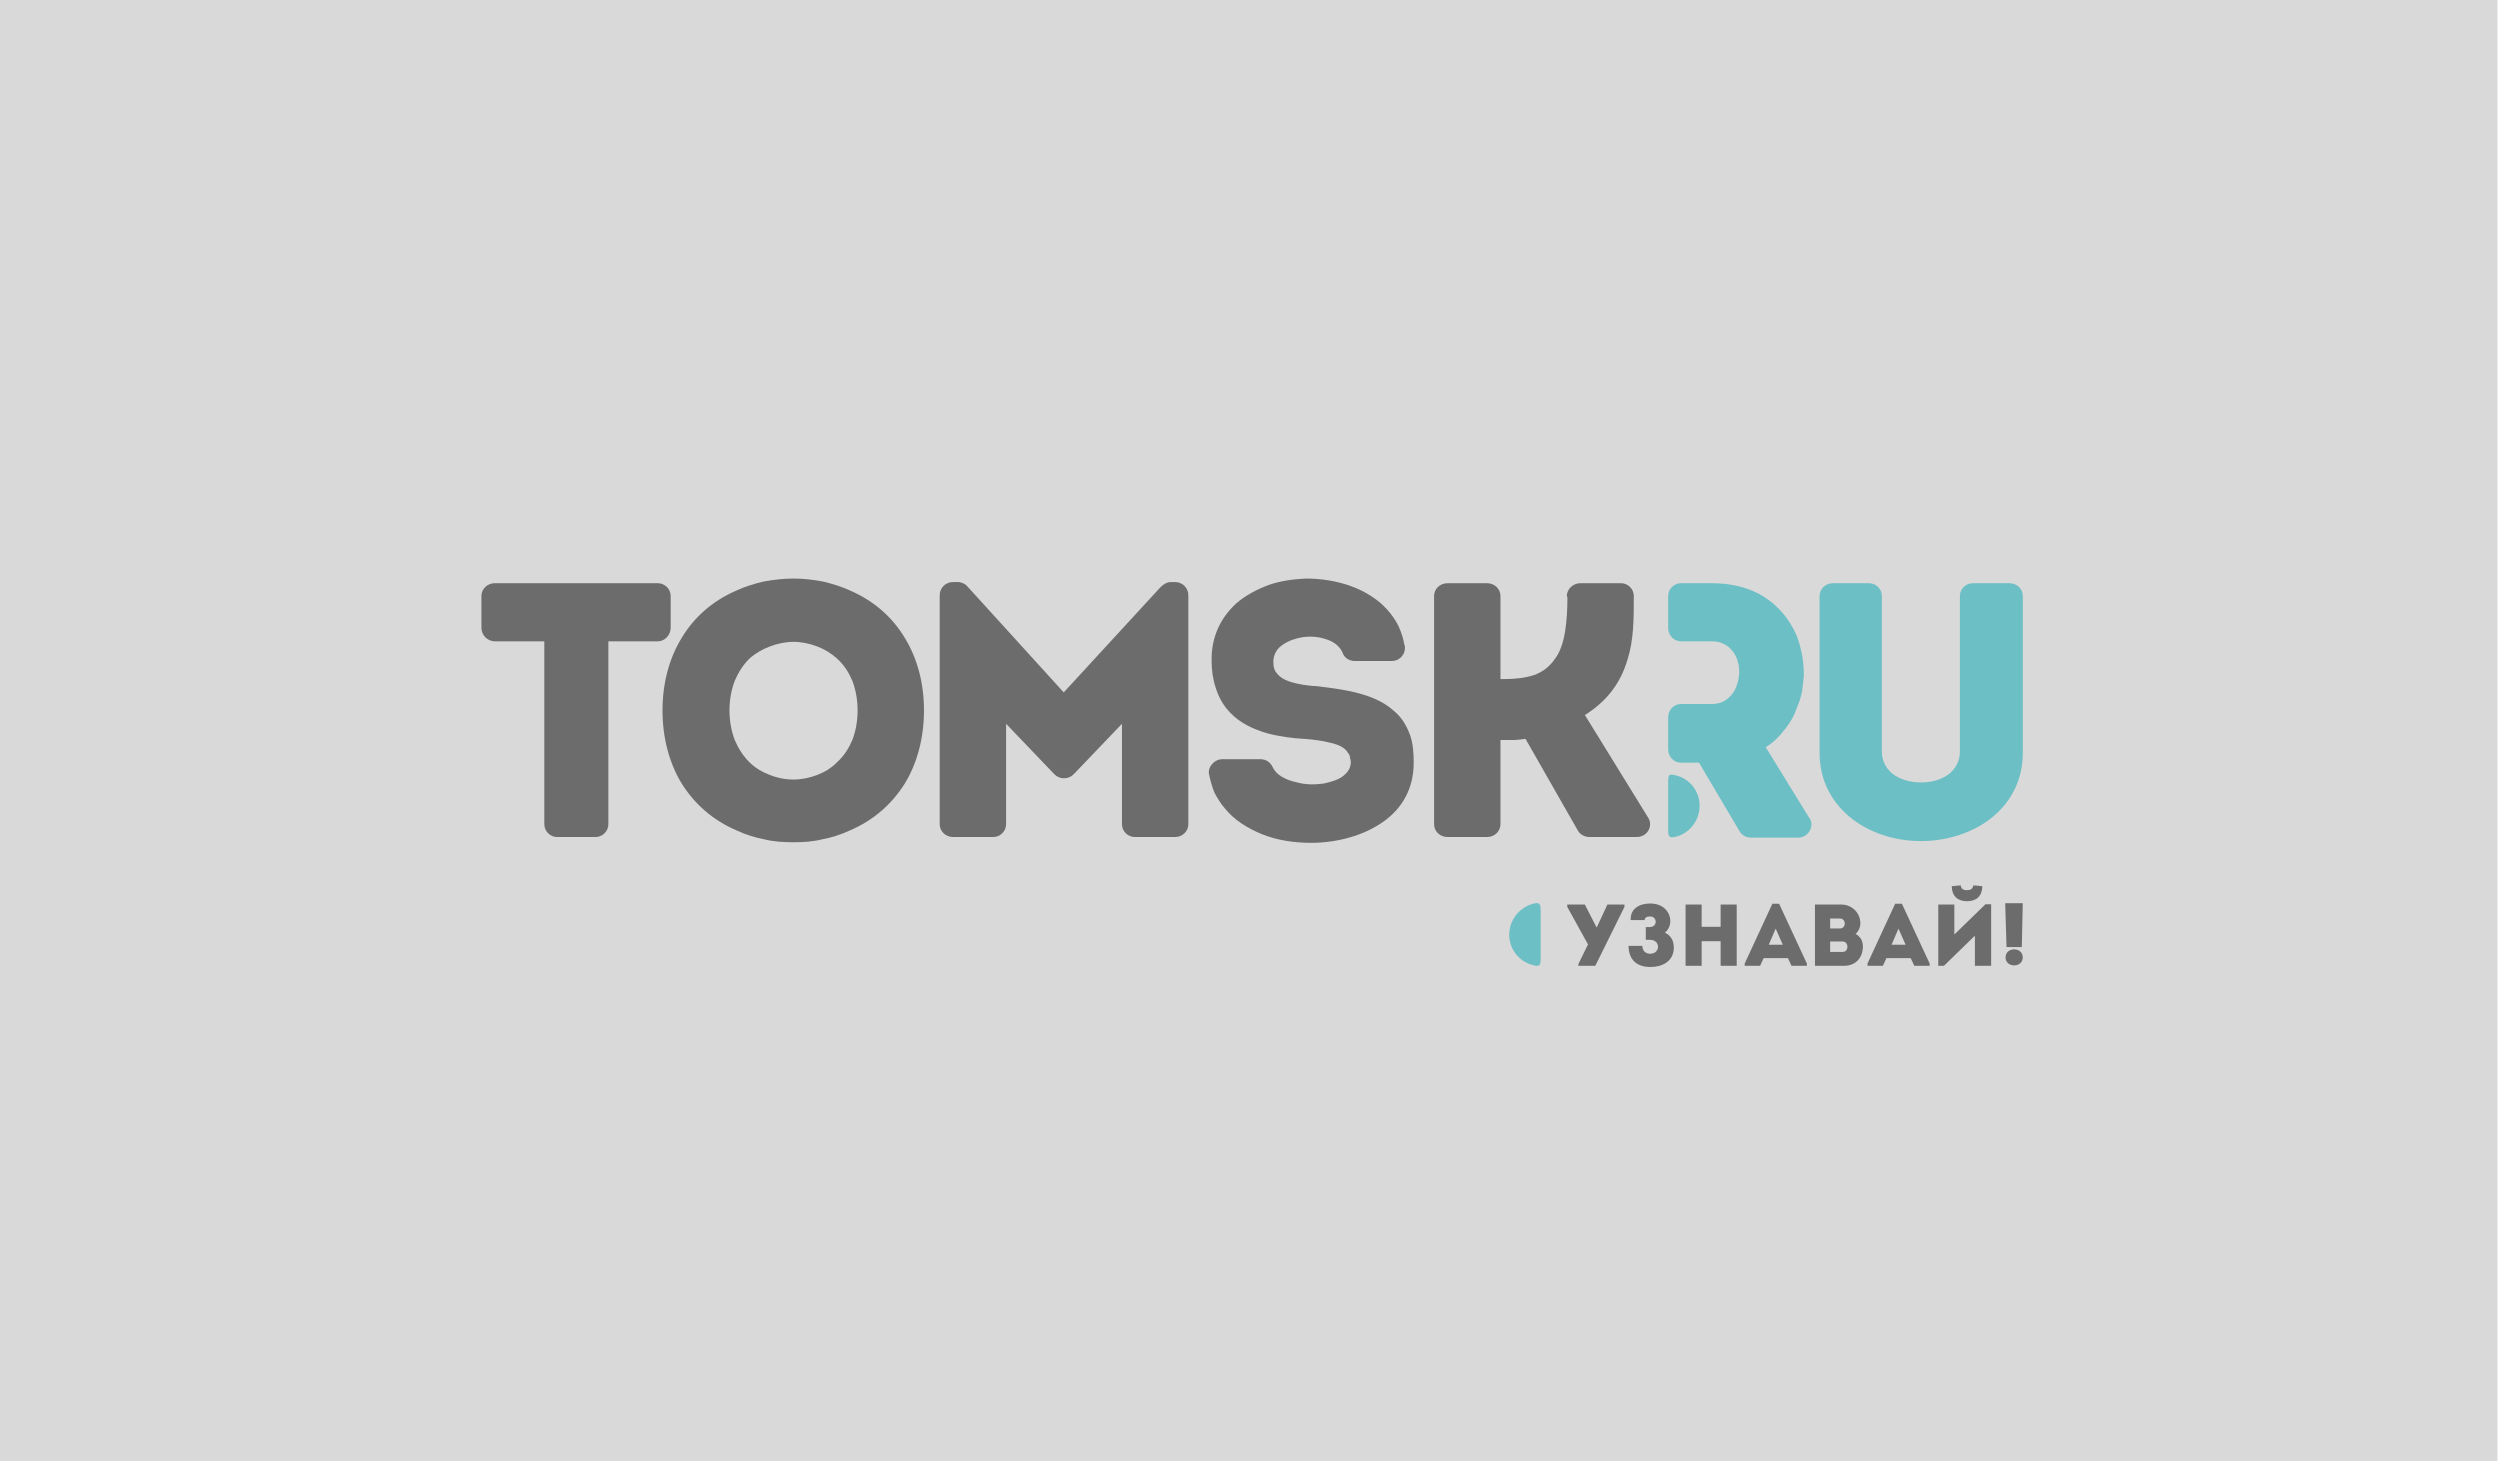 <svg width="592" height="346" viewBox="0 0 592 346" fill="none" xmlns="http://www.w3.org/2000/svg">
<rect width="591.39" height="346" fill="#D9D9D9"/>
<path fill-rule="evenodd" clip-rule="evenodd" d="M141.023 198.208H131.923C130.27 198.208 128.893 196.832 128.893 195.181V151.86H117.17C115.38 151.86 114 150.344 114 148.695V141.131C114 139.478 115.38 138.104 117.17 138.104L155.781 138.104C157.432 138.104 158.815 139.478 158.815 141.131V148.695C158.815 150.344 157.432 151.86 155.781 151.86H144.062V195.181C144.062 196.832 142.679 198.208 141.023 198.208Z" fill="black" fill-opacity="0.5"/>
<path fill-rule="evenodd" clip-rule="evenodd" d="M173.985 161.214C173.157 163.411 172.739 165.747 172.739 168.226C172.739 170.698 173.157 173.039 173.985 175.236C174.81 177.16 175.913 178.953 177.435 180.466C178.811 181.844 180.463 182.805 182.259 183.493C183.914 184.181 185.844 184.593 187.912 184.593C189.844 184.593 191.769 184.181 193.565 183.493C195.356 182.805 196.871 181.844 198.25 180.466C199.908 178.953 201.011 177.16 201.837 175.236C202.666 173.039 203.076 170.698 203.076 168.226C203.076 165.747 202.666 163.411 201.837 161.214C201.011 159.285 199.908 157.499 198.25 155.982C196.871 154.745 195.356 153.782 193.565 153.098C191.769 152.41 189.844 151.991 187.912 151.991C185.98 151.991 184.047 152.41 182.259 153.098C180.463 153.782 178.811 154.745 177.435 155.982C175.913 157.499 174.81 159.285 173.985 161.214ZM214.249 151.035C217.281 155.982 218.799 161.896 218.799 168.226C218.799 174.55 217.281 180.603 214.249 185.554C211.211 190.368 206.938 194.222 201.149 196.695C199.077 197.655 196.871 198.347 194.668 198.76C192.463 199.309 190.117 199.444 187.912 199.444C185.566 199.444 183.219 199.309 181.017 198.76C178.811 198.347 176.601 197.655 174.535 196.695C168.74 194.222 164.467 190.368 161.432 185.554C158.401 180.603 156.882 174.55 156.882 168.226C156.882 161.896 158.401 155.982 161.432 151.035C164.331 146.221 168.607 142.365 174.26 139.893C176.327 138.929 178.535 138.241 180.877 137.693C183.219 137.275 185.566 137 187.912 137C190.254 137 192.597 137.275 194.808 137.693C197.15 138.241 199.353 138.929 201.425 139.893C207.074 142.365 211.35 146.221 214.249 151.035Z" fill="black" fill-opacity="0.5"/>
<path fill-rule="evenodd" clip-rule="evenodd" d="M225.695 137.829H226.798C227.62 137.829 228.587 138.242 229.137 138.929L251.892 163.963L274.781 139.067C275.473 138.377 276.299 137.829 277.263 137.829H278.227C280.024 137.829 281.401 139.206 281.401 140.989V195.181C281.401 196.832 280.024 198.209 278.227 198.209H268.713C267.061 198.209 265.68 196.832 265.68 195.181V171.391L254.238 183.355C254.096 183.355 254.096 183.355 254.096 183.493C252.854 184.593 250.921 184.594 249.687 183.355L238.24 171.391V195.181C238.24 196.832 236.861 198.209 235.208 198.209H225.695C223.903 198.209 222.52 196.832 222.52 195.181V140.989C222.52 139.206 223.903 137.829 225.695 137.829Z" fill="black" fill-opacity="0.5"/>
<path fill-rule="evenodd" clip-rule="evenodd" d="M289.397 179.778H298.5C299.742 179.778 300.84 180.466 301.391 181.702C302.223 183.493 304.428 184.729 307.185 185.281C309.116 185.829 311.323 185.829 313.392 185.554C315.32 185.142 317.117 184.593 318.219 183.629C319.183 182.805 319.873 181.844 319.873 180.466C319.873 180.051 319.735 179.639 319.596 179.226H319.735C319.596 178.953 319.46 178.542 319.183 178.262C318.496 177.029 316.974 176.34 315.184 175.927C313.117 175.375 310.771 175.1 308.843 174.965C306.082 174.827 302.911 174.414 299.878 173.591C296.709 172.621 293.673 171.246 291.33 168.776C289.672 167.127 288.573 165.059 287.882 162.862C287.189 160.796 286.913 158.599 286.913 156.531C286.779 150.761 289.12 146.221 292.709 142.919C294.914 140.989 297.536 139.616 300.429 138.516C303.19 137.553 306.218 137.141 309.254 137C316.559 137 324.009 139.341 328.559 144.432C329.662 145.673 330.488 146.904 331.177 148.283C331.869 149.794 332.282 151.167 332.554 152.685C332.699 152.96 332.699 153.234 332.699 153.373C332.699 155.157 331.318 156.531 329.526 156.531H320.835C319.596 156.531 318.356 155.847 317.941 154.609C317.257 152.96 315.735 151.86 313.803 151.308C312.151 150.761 310.356 150.619 308.428 150.892C306.77 151.167 305.114 151.719 303.739 152.685C302.498 153.509 301.667 154.745 301.536 156.399C301.536 156.95 301.536 157.631 301.667 158.047C301.812 158.599 301.949 159.008 302.362 159.421C303.049 160.385 304.291 161.069 305.667 161.489C307.466 162.037 309.392 162.314 311.044 162.444H311.459C317.117 163.137 325.249 163.963 329.938 168.226C332.006 169.873 333.113 171.939 333.938 174.139C334.627 176.204 334.762 178.403 334.762 180.603C334.762 186.79 332.007 191.328 327.872 194.359C323.045 197.935 316.424 199.584 310.495 199.584C306.634 199.584 302.498 199.035 298.775 197.517C295.466 196.145 292.291 194.222 290.085 191.468C288.984 190.23 288.297 188.994 287.609 187.754C287.056 186.378 286.638 185.004 286.364 183.629C286.364 183.355 286.228 183.216 286.228 182.941C286.228 181.293 287.744 179.778 289.397 179.778Z" fill="black" fill-opacity="0.5"/>
<path fill-rule="evenodd" clip-rule="evenodd" d="M434.045 138.104H442.595C444.244 138.104 445.627 139.478 445.627 141.131V177.985C445.627 180.191 446.596 181.844 447.973 183.08C449.765 184.593 452.386 185.281 454.865 185.281C457.489 185.281 459.968 184.593 461.764 183.08C463.14 181.844 464.105 180.191 464.105 177.985V141.131C464.105 139.478 465.482 138.104 467.14 138.104L475.826 138.104C477.623 138.104 479 139.478 479 141.131V178.262C479 184.729 476.237 189.68 472.106 193.257C467.554 197.107 461.208 199.172 454.865 199.172C448.524 199.172 442.32 197.107 437.769 193.257C433.631 189.68 430.875 184.729 430.875 178.262V141.131C430.875 139.478 432.252 138.104 434.045 138.104V138.104ZM395.025 148.695V141.131C395.025 139.478 396.399 138.104 398.055 138.104L405.367 138.104C409.916 138.104 414.051 139.066 417.636 141.265C421.084 143.468 423.701 146.495 425.496 150.619C426.05 152.134 426.462 153.646 426.739 155.157C427.016 156.806 427.153 158.322 427.153 159.973C427.016 161.214 426.876 162.444 426.739 163.686C426.462 164.923 426.186 166.027 425.635 167.26C424.942 169.326 423.974 171.116 422.599 172.764C421.358 174.414 419.977 175.788 418.189 176.885V177.029L428.252 193.397C428.668 193.809 428.942 194.497 428.942 195.181C428.942 196.968 427.565 198.347 425.773 198.347H414.602C413.5 198.347 412.395 197.791 411.844 196.695L402.331 180.603H398.055C396.399 180.603 395.025 179.226 395.025 177.437L395.025 169.873C395.025 168.083 396.399 166.708 398.055 166.708H405.367C407.019 166.708 408.394 166.16 409.362 165.198C410.192 164.511 410.746 163.686 411.155 162.587C411.569 161.489 411.844 160.385 411.844 159.147C411.844 157.224 411.295 155.157 409.916 153.782C409.362 153.098 408.671 152.685 407.985 152.41C407.155 151.991 406.329 151.86 405.367 151.86C404.121 151.86 403.019 151.86 401.779 151.86C400.674 151.86 399.575 151.86 398.332 151.86C398.332 151.86 398.194 151.86 398.055 151.86C396.399 151.86 395.025 150.488 395.025 148.695H395.025Z" fill="#00A7B0" fill-opacity="0.5"/>
<path fill-rule="evenodd" clip-rule="evenodd" d="M355.31 175.236V195.181C355.31 196.832 353.933 198.208 352.139 198.208H342.761C340.968 198.208 339.589 196.832 339.589 195.181V141.131C339.589 139.478 340.967 138.104 342.761 138.104L352.139 138.104C353.933 138.104 355.31 139.478 355.31 141.131V160.796H356.413C358.899 160.796 361.241 160.521 363.305 159.835C365.24 159.147 366.89 157.906 368.132 156.124C369.516 154.334 370.206 151.991 370.615 149.519C371.027 146.904 371.166 144.157 371.166 141.406C371.166 141.406 371.027 141.265 371.027 141.131C371.027 139.478 372.545 138.104 374.203 138.104L383.851 138.104C385.509 138.104 386.886 139.478 386.886 141.131C386.886 146.495 386.886 151.583 385.373 156.258C383.851 161.344 380.959 165.747 375.306 169.326L390.06 193.257C390.473 193.809 390.75 194.497 390.75 195.181C390.75 196.832 389.369 198.208 387.576 198.208H376.408C375.306 198.208 374.203 197.655 373.647 196.695L361.241 174.965C360.276 175.1 359.174 175.236 358.207 175.236C356.966 175.236 356.136 175.236 355.31 175.236Z" fill="black" fill-opacity="0.5"/>
<path fill-rule="evenodd" clip-rule="evenodd" d="M395.025 190.78V185.416C395.025 183.628 395.025 183.08 396.953 183.628C400.127 184.455 402.47 187.34 402.47 190.78C402.47 194.496 399.853 197.517 396.538 198.208C395.163 198.484 395.025 197.934 395.025 196.418L395.025 190.78Z" fill="#00A7B0" fill-opacity="0.5"/>
<path fill-rule="evenodd" clip-rule="evenodd" d="M364.829 221.358V226.856C364.829 228.505 364.693 229.053 362.9 228.505C359.731 227.681 357.388 224.79 357.388 221.358C357.388 217.779 359.87 214.75 363.318 213.929C364.694 213.65 364.829 214.202 364.829 215.718V221.358Z" fill="#00A7B0" fill-opacity="0.5"/>
<path fill-rule="evenodd" clip-rule="evenodd" d="M373.751 228.709H377.765L384.67 214.755V214.195H380.635L378.139 219.544H378.035L375.29 214.195H371.13V214.755L376.038 223.629L373.751 228.315V228.709ZM389.453 217.865C389.453 217.326 389.932 217.015 390.743 217.015C392.49 217.015 392.532 219.523 390.702 219.523H389.724V222.551H390.743C393.239 222.551 393.239 225.847 390.743 225.847C389.661 225.847 388.913 225.122 388.913 223.981H385.647C385.647 227.236 387.582 228.978 390.743 228.978C394.487 228.978 396.359 226.988 396.359 224.417C396.359 222.779 395.735 221.618 394.258 220.83C395.111 220.187 395.527 219.092 395.527 218.145C395.527 216.04 393.925 213.946 390.743 213.946C388.206 213.946 386.022 215.19 386.147 217.865H389.453ZM411.251 214.195C409.982 214.195 408.713 214.195 407.444 214.195V219.461H402.952V214.195C401.683 214.195 400.394 214.195 399.146 214.195V228.709C400.394 228.709 401.683 228.709 402.952 228.709V222.882H407.444V228.709C408.713 228.709 409.982 228.709 411.251 228.709V214.195ZM424.229 228.709H427.868V228.169L421.296 214.008H419.695L413.143 228.169V228.709H416.783L417.636 226.884H423.376L424.229 228.709ZM422.17 223.712H418.842L420.485 219.897L422.17 223.712ZM440.535 218.653C440.535 216.144 438.517 214.195 436.001 214.195H429.782V228.709H436.604C439.578 228.709 441.117 226.656 441.138 224.126C441.138 222.841 440.576 221.763 439.391 221.162C440.098 220.581 440.535 219.523 440.535 218.653ZM436.333 222.945C437.831 222.945 437.852 225.412 436.354 225.412H433.38V222.945H436.333ZM435.709 217.512C437.207 217.512 437.207 219.855 435.73 219.855H433.38V217.512H435.709ZM453.305 228.709H456.945V228.169L450.372 214.008H448.771L442.219 228.169V228.709H445.859L446.712 226.884H452.452L453.305 228.709ZM451.246 223.712H447.918L449.561 219.897L451.246 223.712ZM460.314 228.709H458.983V214.195C460.252 214.195 461.52 214.195 462.789 214.195V221.296L470.152 214.133H471.504V228.709C470.235 228.709 468.946 228.709 467.656 228.709V221.576L460.314 228.709ZM464.307 209.654C463.58 209.696 462.872 209.779 462.165 209.862C462.228 212.184 463.538 213.407 465.784 213.407C468.093 213.407 469.341 212.184 469.424 209.862C468.717 209.779 468.01 209.696 467.281 209.654C467.157 210.525 466.595 210.795 465.742 210.795C464.869 210.795 464.37 210.421 464.307 209.654ZM476.953 228.605C478.097 228.605 478.991 227.859 478.991 226.718C478.991 225.557 478.097 224.811 476.953 224.811C475.809 224.811 474.915 225.557 474.915 226.718C474.915 227.859 475.809 228.605 476.953 228.605ZM475.143 224.271H478.762L478.991 213.884H474.831L475.143 224.271Z" fill="black" fill-opacity="0.5"/>
</svg>
